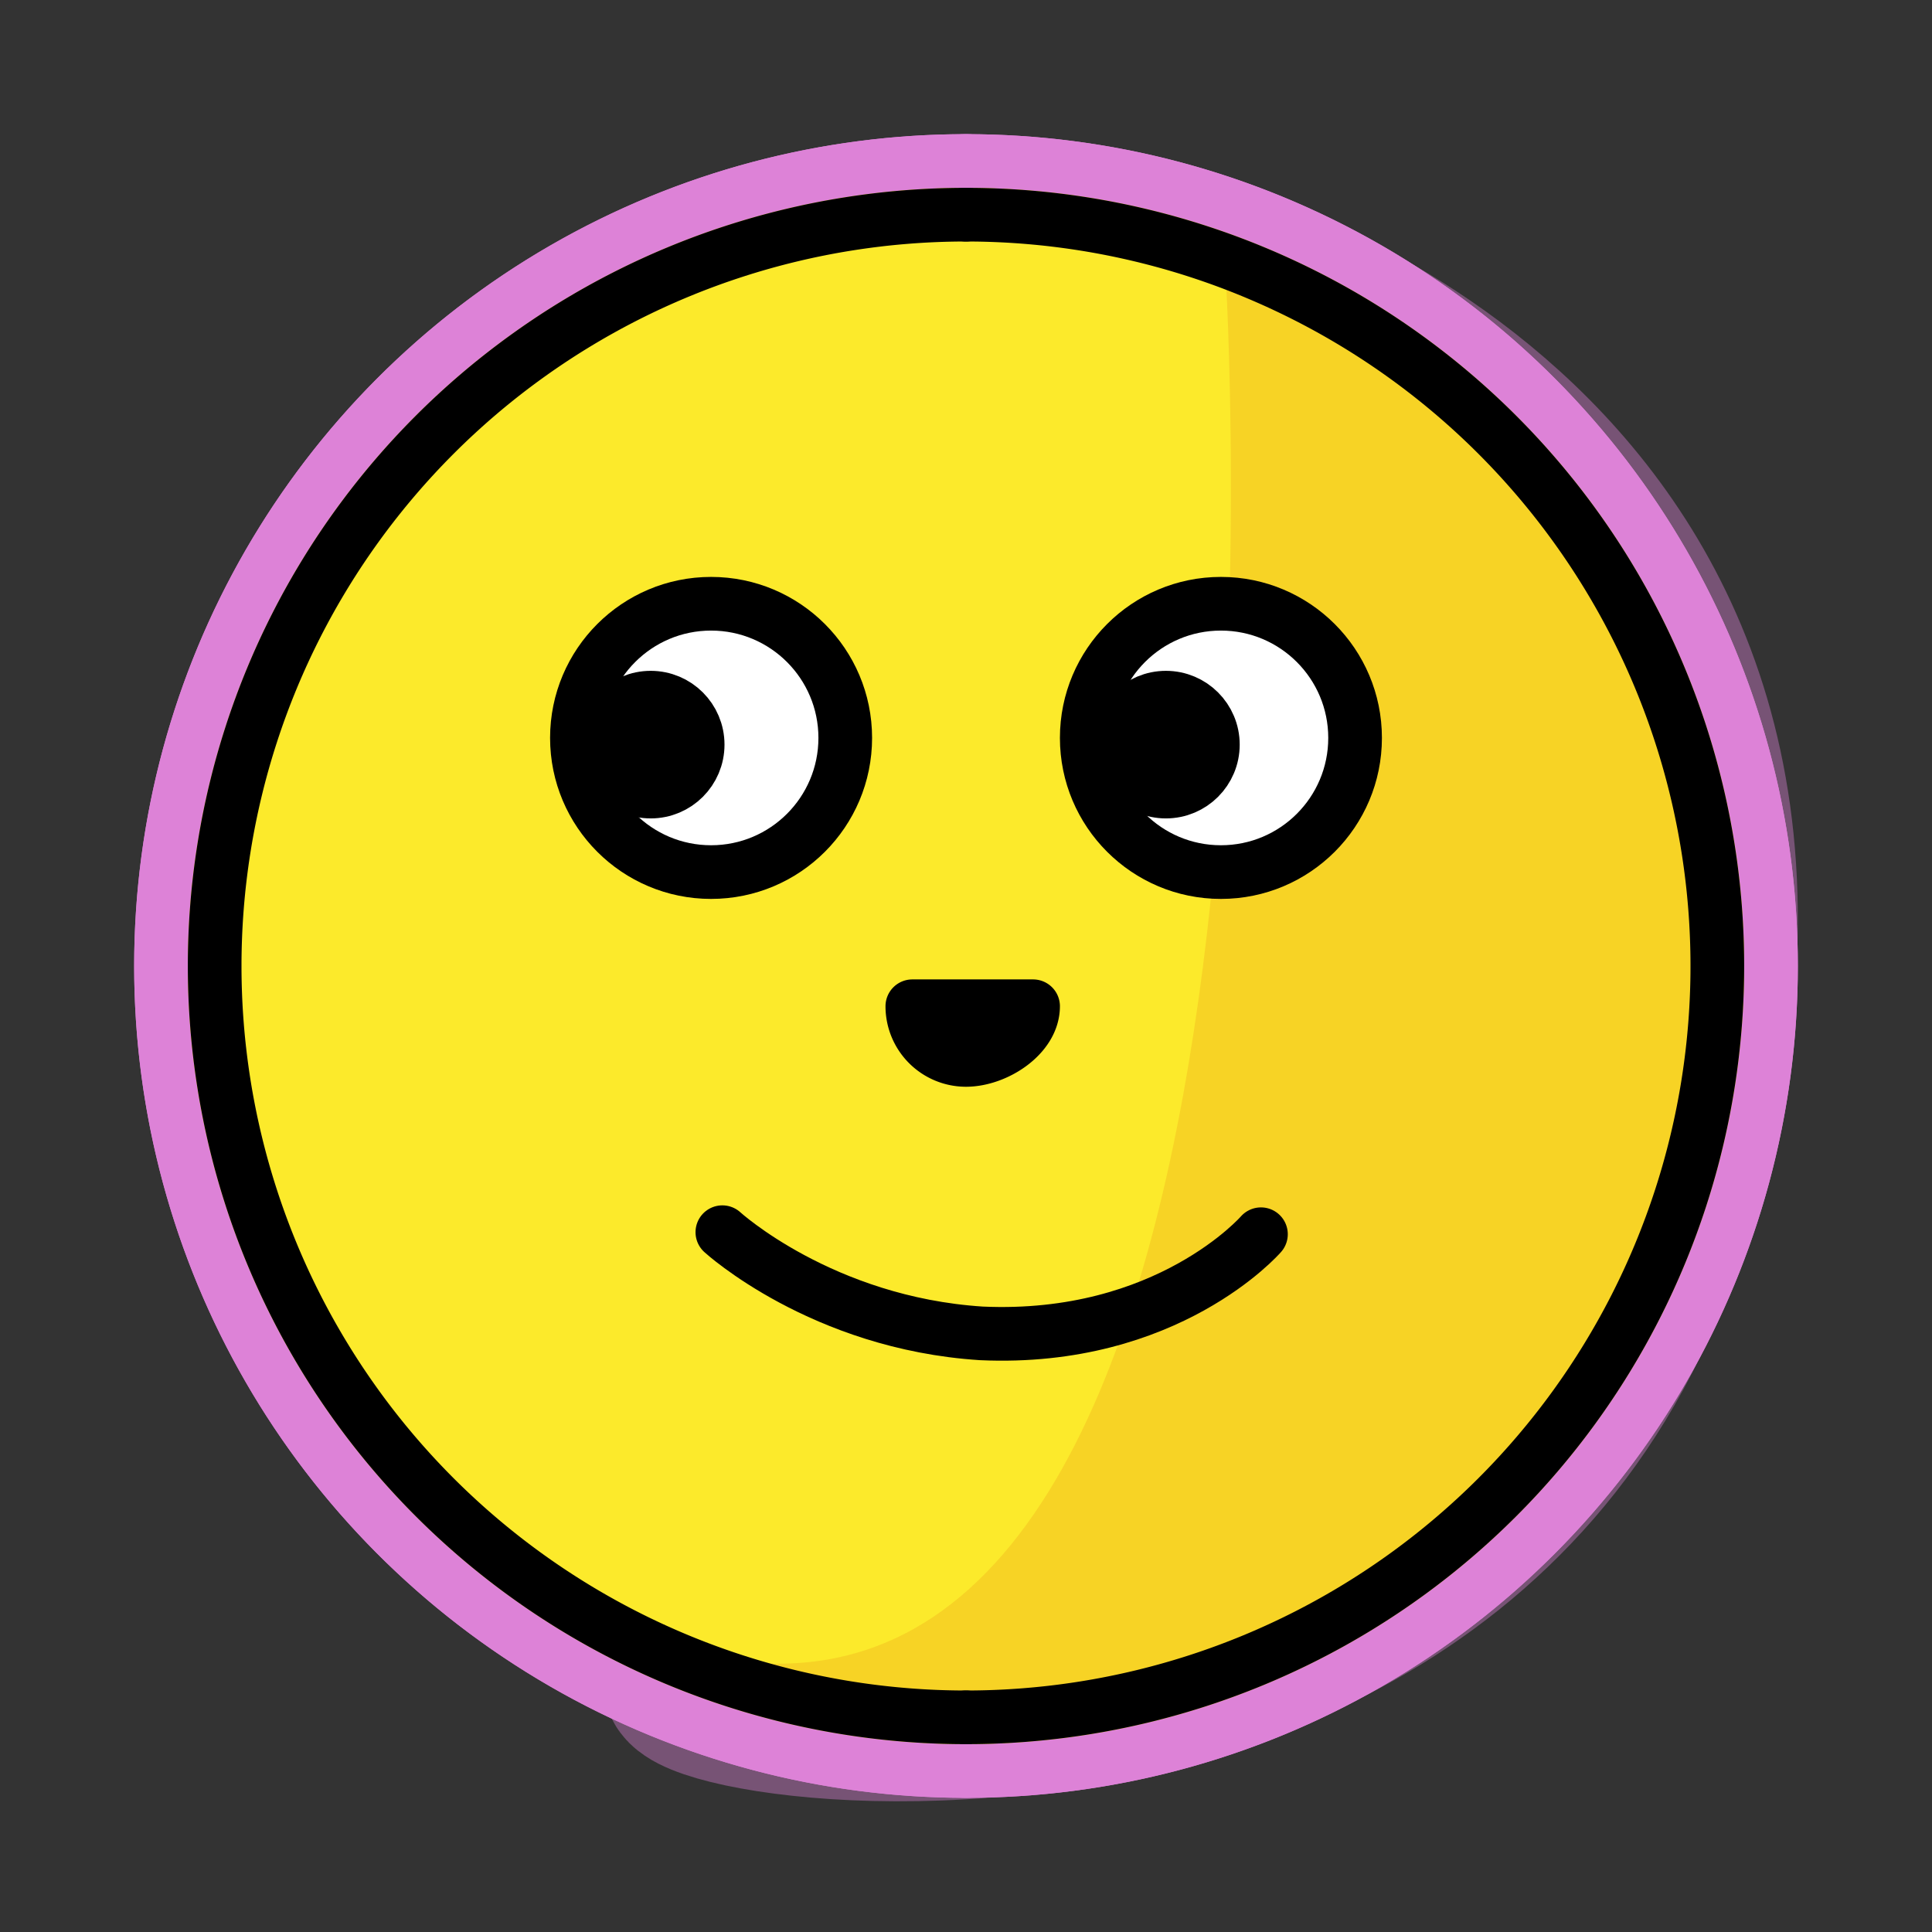 <svg id="emoji" viewBox="0 0 72 72" xmlns="http://www.w3.org/2000/svg">
  
  
<rect x="0" y="0" width="72" height="72" fill="#333333" stroke="none"/>
  
  
<g id="white-padding"><g id="color">
    <circle cx="36" cy="36" r="28" fill="#dd82d7" stroke="#dd82d7" stroke-linecap="round" stroke-linejoin="round" stroke-width="6"></circle>
    <path fill="#dd82d7" stroke-miterlimit="10" stroke-width="6" opacity="0.4" d="M29,62c20.003,0,16.663-52,16.663-52s24.958,7,16.639,35S13.401,62,29,62Z" stroke="#dd82d7" stroke-linecap="round" stroke-linejoin="round"></path>
    <circle cx="26.5" cy="27.5" r="5" fill="#dd82d7" stroke="#dd82d7" stroke-width="6" stroke-linecap="round" stroke-linejoin="round"></circle>
    <circle cx="45.5" cy="27.5" r="5" fill="#dd82d7" stroke="#dd82d7" stroke-width="6" stroke-linecap="round" stroke-linejoin="round"></circle>
  </g><g id="line">
    <rect x="34" y="37" width="4" height="2" stroke="#dd82d7" stroke-linecap="round" stroke-linejoin="round" stroke-width="6"></rect>
    <path fill="none" stroke="#dd82d7" stroke-linecap="round" stroke-linejoin="round" stroke-width="6" d="M36,64A28,28,0,0,1,36,8"></path>
    <path fill="none" stroke="#dd82d7" stroke-linecap="round" stroke-linejoin="round" stroke-width="6" d="M36,8a28,28,0,0,1,0,56"></path>
    <path fill="none" stroke="#dd82d7" stroke-linecap="round" stroke-linejoin="round" stroke-width="6" d="M36,39.5c1.105,0,2.5-.895,2.5-2H34A2,2,0,0,0,36,39.5Z"></path>
    <path fill="none" stroke="#dd82d7" stroke-linecap="round" stroke-linejoin="round" stroke-width="6" d="m26.92 45.92s3.705 3.389 9.652 3.771c6.942 0.314 10.42-3.695 10.42-3.695"></path>
    <circle cx="26.5" cy="27.5" r="5" fill="none" stroke="#dd82d7" stroke-linecap="round" stroke-linejoin="round" stroke-width="6"></circle>
    <circle cx="45.5" cy="27.5" r="5" fill="none" stroke="#dd82d7" stroke-linecap="round" stroke-linejoin="round" stroke-width="6"></circle>
    <circle cx="45.5" cy="27.5" r="5" fill="none" stroke="#dd82d7" stroke-linecap="round" stroke-linejoin="round" stroke-width="6"></circle>
    <circle cx="43.45" cy="27.75" r="1.75" stroke="#dd82d7" stroke-linecap="round" stroke-linejoin="round" stroke-width="6"></circle>
    <circle cx="26.5" cy="27.5" r="5" fill="none" stroke="#dd82d7" stroke-linecap="round" stroke-linejoin="round" stroke-width="6"></circle>
    <circle cx="24.25" cy="27.75" r="1.75" stroke="#dd82d7" stroke-linecap="round" stroke-linejoin="round" stroke-width="6"></circle>
  </g></g><g id="emoji-original"><g id="color">
    <circle cx="36" cy="36" r="28" fill="#fcea2b" stroke="#fcea2b" stroke-linecap="round" stroke-linejoin="round" stroke-width="2"></circle>
    <path fill="#f1b31c" stroke-miterlimit="10" stroke-width="0.204" opacity="0.4" d="M29,62c20.003,0,16.663-52,16.663-52s24.958,7,16.639,35S13.401,62,29,62Z"></path>
    <circle cx="26.5" cy="27.5" r="5" fill="#fff" stroke="none"></circle>
    <circle cx="45.5" cy="27.5" r="5" fill="#fff" stroke="none"></circle>
  </g><g id="line">
    <rect x="34" y="37" width="4" height="2" stroke="#000" stroke-linecap="round" stroke-linejoin="round" stroke-width="0.25"></rect>
    <path fill="none" stroke="#000" stroke-linecap="round" stroke-linejoin="round" stroke-width="2" d="M36,64A28,28,0,0,1,36,8"></path>
    <path fill="none" stroke="#000" stroke-linecap="round" stroke-linejoin="round" stroke-width="2" d="M36,8a28,28,0,0,1,0,56"></path>
    <path fill="none" stroke="#000" stroke-linecap="round" stroke-linejoin="round" stroke-width="2" d="M36,39.5c1.105,0,2.5-.895,2.5-2H34A2,2,0,0,0,36,39.5Z"></path>
    <path fill="none" stroke="#000" stroke-linecap="round" stroke-linejoin="round" stroke-width="2" d="m26.92 45.92s3.705 3.389 9.652 3.771c6.942 0.314 10.42-3.695 10.42-3.695"></path>
    <circle cx="26.5" cy="27.5" r="5" fill="none" stroke="#000" stroke-linecap="round" stroke-linejoin="round" stroke-width="2"></circle>
    <circle cx="45.5" cy="27.5" r="5" fill="none" stroke="#000" stroke-linecap="round" stroke-linejoin="round" stroke-width="2"></circle>
    <circle cx="45.5" cy="27.5" r="5" fill="none" stroke="#000" stroke-linecap="round" stroke-linejoin="round"></circle>
    <circle cx="43.45" cy="27.75" r="1.75" stroke="#000" stroke-linecap="round" stroke-linejoin="round" stroke-width="2"></circle>
    <circle cx="26.5" cy="27.5" r="5" fill="none" stroke="#000" stroke-linecap="round" stroke-linejoin="round"></circle>
    <circle cx="24.25" cy="27.75" r="1.75" stroke="#000" stroke-linecap="round" stroke-linejoin="round" stroke-width="2"></circle>
  </g></g></svg>
